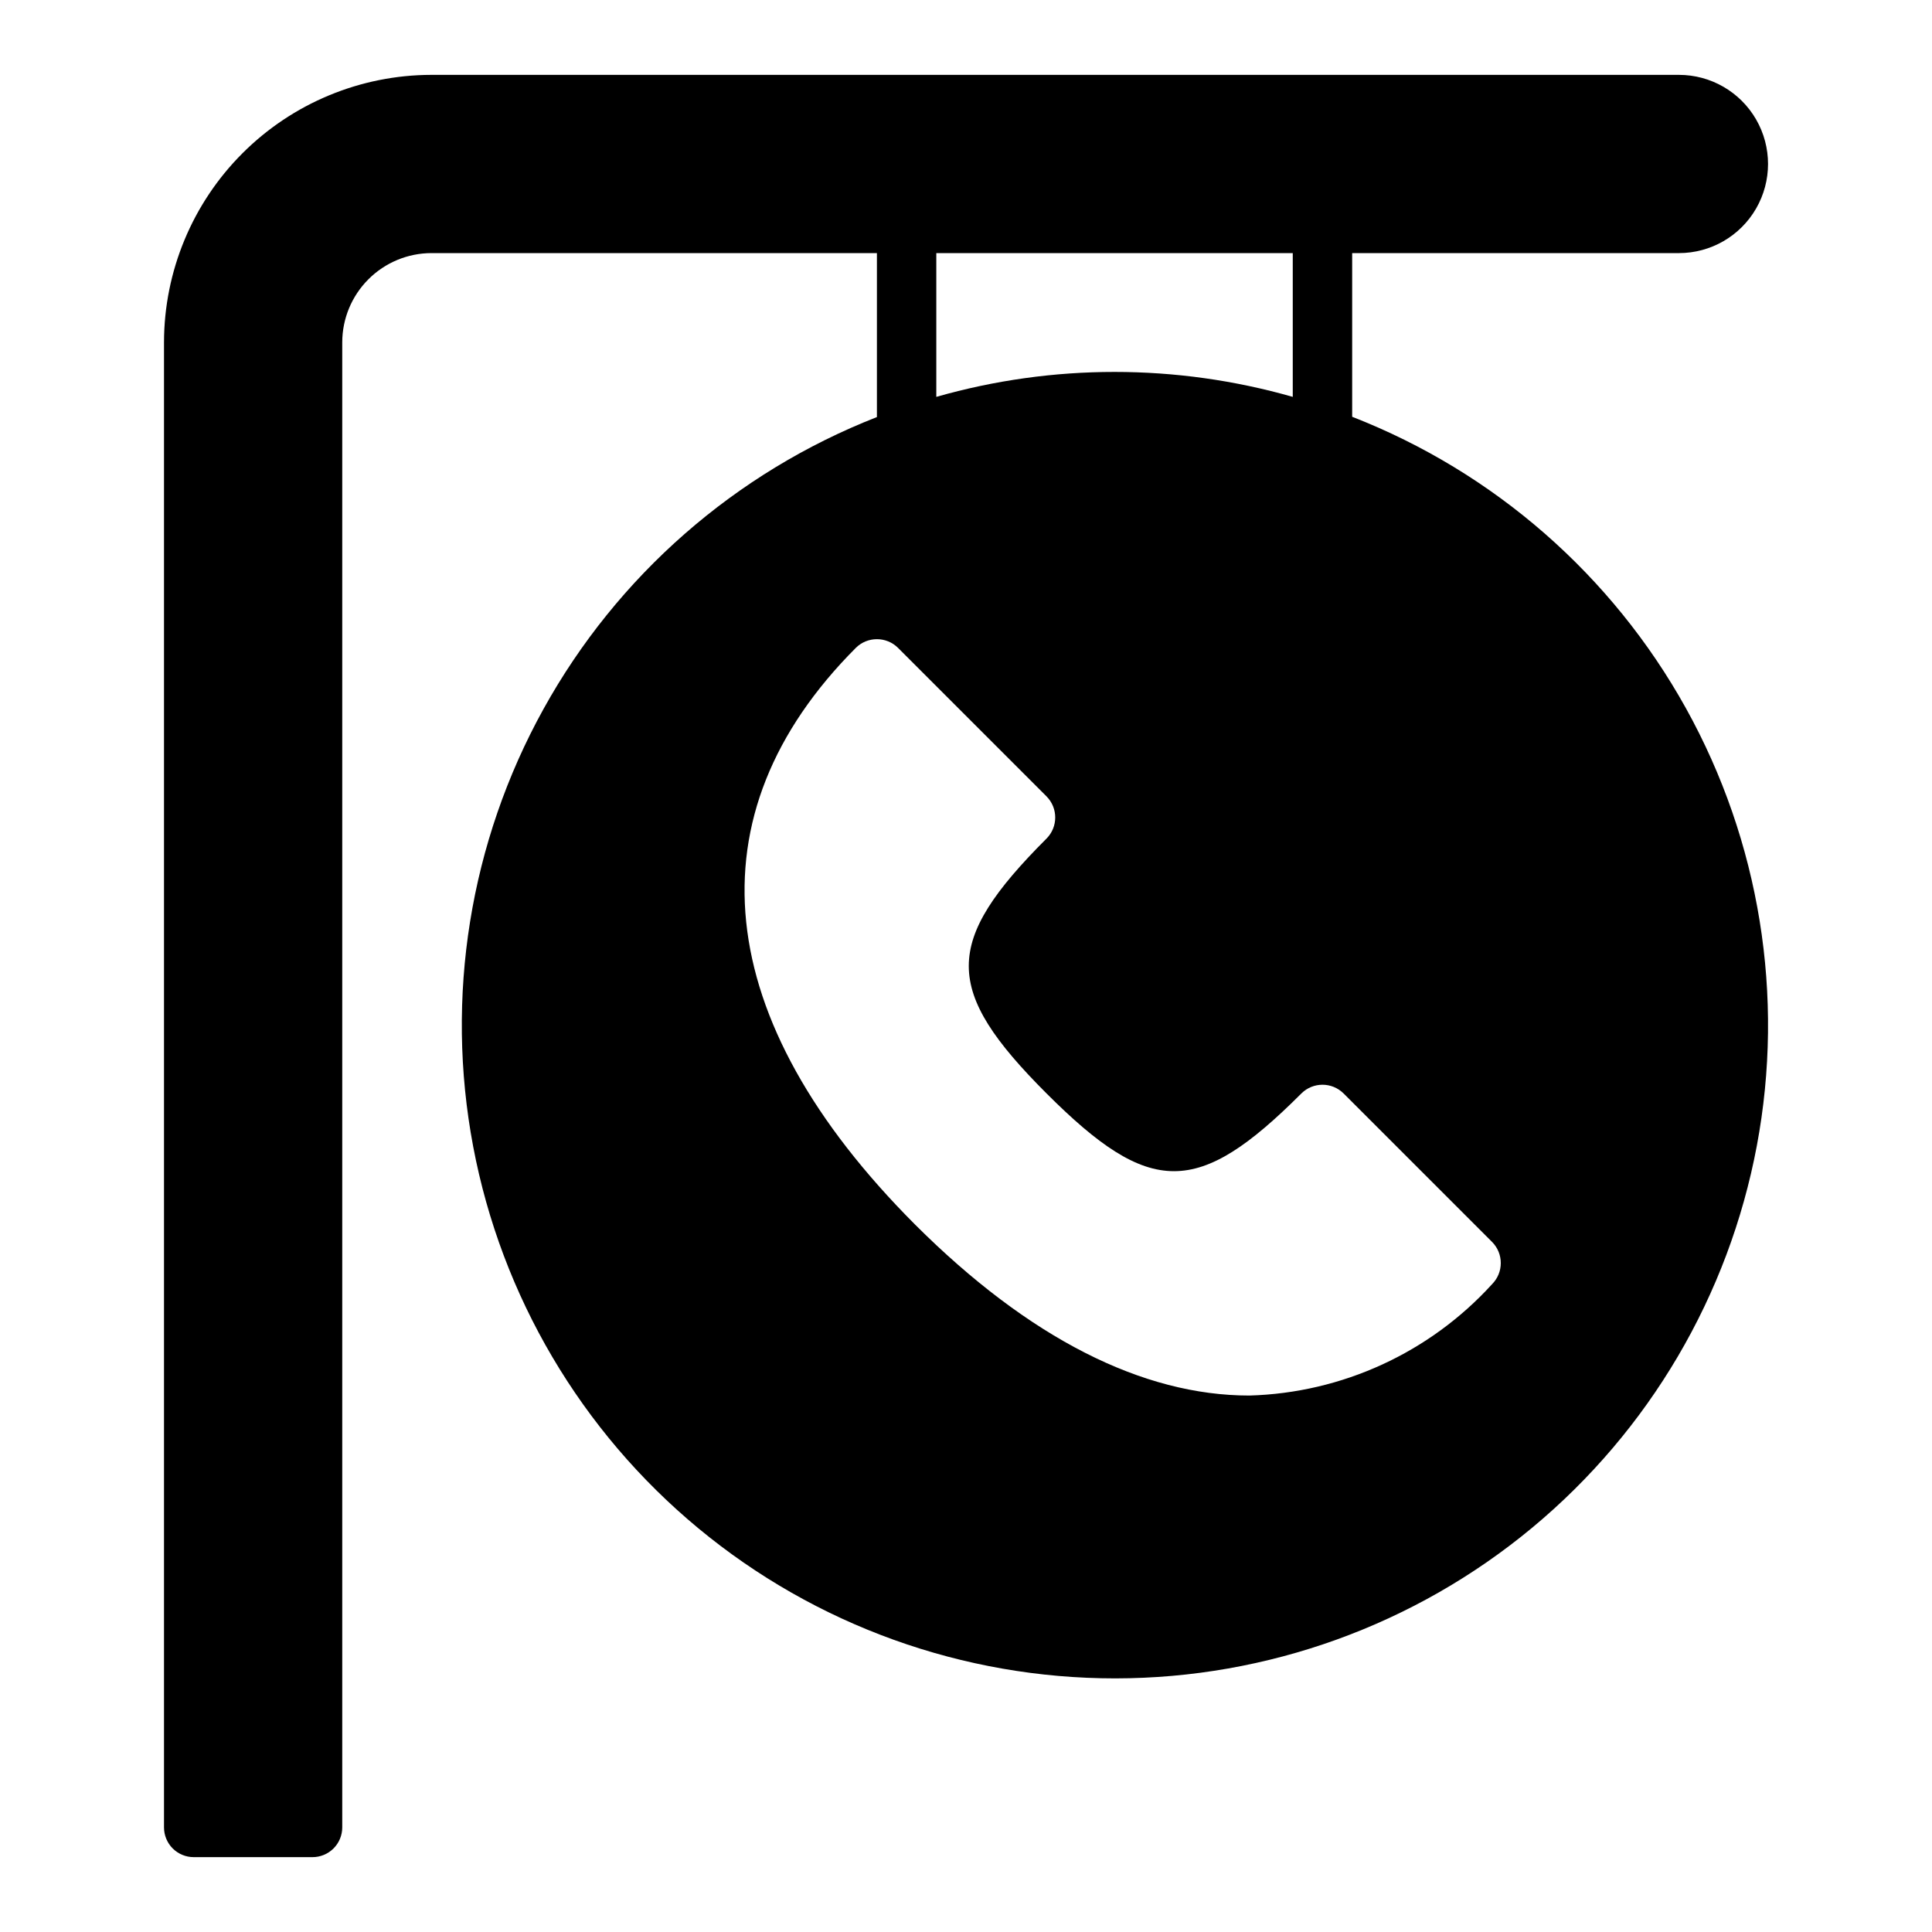 <?xml version="1.0" encoding="UTF-8"?>
<!-- Uploaded to: SVG Repo, www.svgrepo.com, Generator: SVG Repo Mixer Tools -->
<svg fill="#000000" width="800px" height="800px" version="1.1" viewBox="144 144 512 512" xmlns="http://www.w3.org/2000/svg">
 <path d="m502.34 254.45v-43.375h86.59c8.438 0 16.234-4.5 20.453-11.809 4.219-7.309 4.219-16.309 0-23.617-4.219-7.305-12.016-11.809-20.453-11.809h-330.62c-18.781 0.031-36.785 7.504-50.062 20.785-13.281 13.281-20.754 31.285-20.785 50.066v393.6c0 2.086 0.832 4.09 2.305 5.566 1.477 1.473 3.481 2.305 5.566 2.305h31.488c2.09 0 4.09-0.832 5.566-2.305 1.477-1.477 2.309-3.481 2.309-5.566v-393.6c0.016-6.258 2.512-12.254 6.938-16.68 4.422-4.426 10.418-6.918 16.676-6.938h118.08v43.453c-37.57 14.703-68.824 42.07-88.359 77.367-19.539 35.301-26.129 76.316-18.633 115.96 7.492 39.641 28.598 75.422 59.672 101.16 31.074 25.734 70.16 39.801 110.5 39.777 40.348-0.027 79.414-14.145 110.46-39.918 31.039-25.77 52.102-61.578 59.547-101.23 7.445-39.652 0.801-80.656-18.777-115.93-19.582-35.273-50.871-62.602-88.457-77.258zm-110.21-43.375h94.465v38.102c-30.871-8.816-63.594-8.816-94.465 0zm147.29 273.24c-16.535 18.168-39.754 28.824-64.312 29.52-28.34 0-58.41-15.191-88.559-45.266-54.316-54.395-59.906-108.63-15.742-152.88h-0.004c3.094-3.066 8.086-3.066 11.18 0l39.359 39.359v0.004c3.07 3.094 3.07 8.082 0 11.176-27.473 27.473-27.473 40.07 0 67.543 27.473 27.473 40.07 27.473 67.543 0 3.094-3.07 8.082-3.07 11.176 0l39.359 39.359c3.07 3.094 3.07 8.086 0 11.18z"/>
</svg>